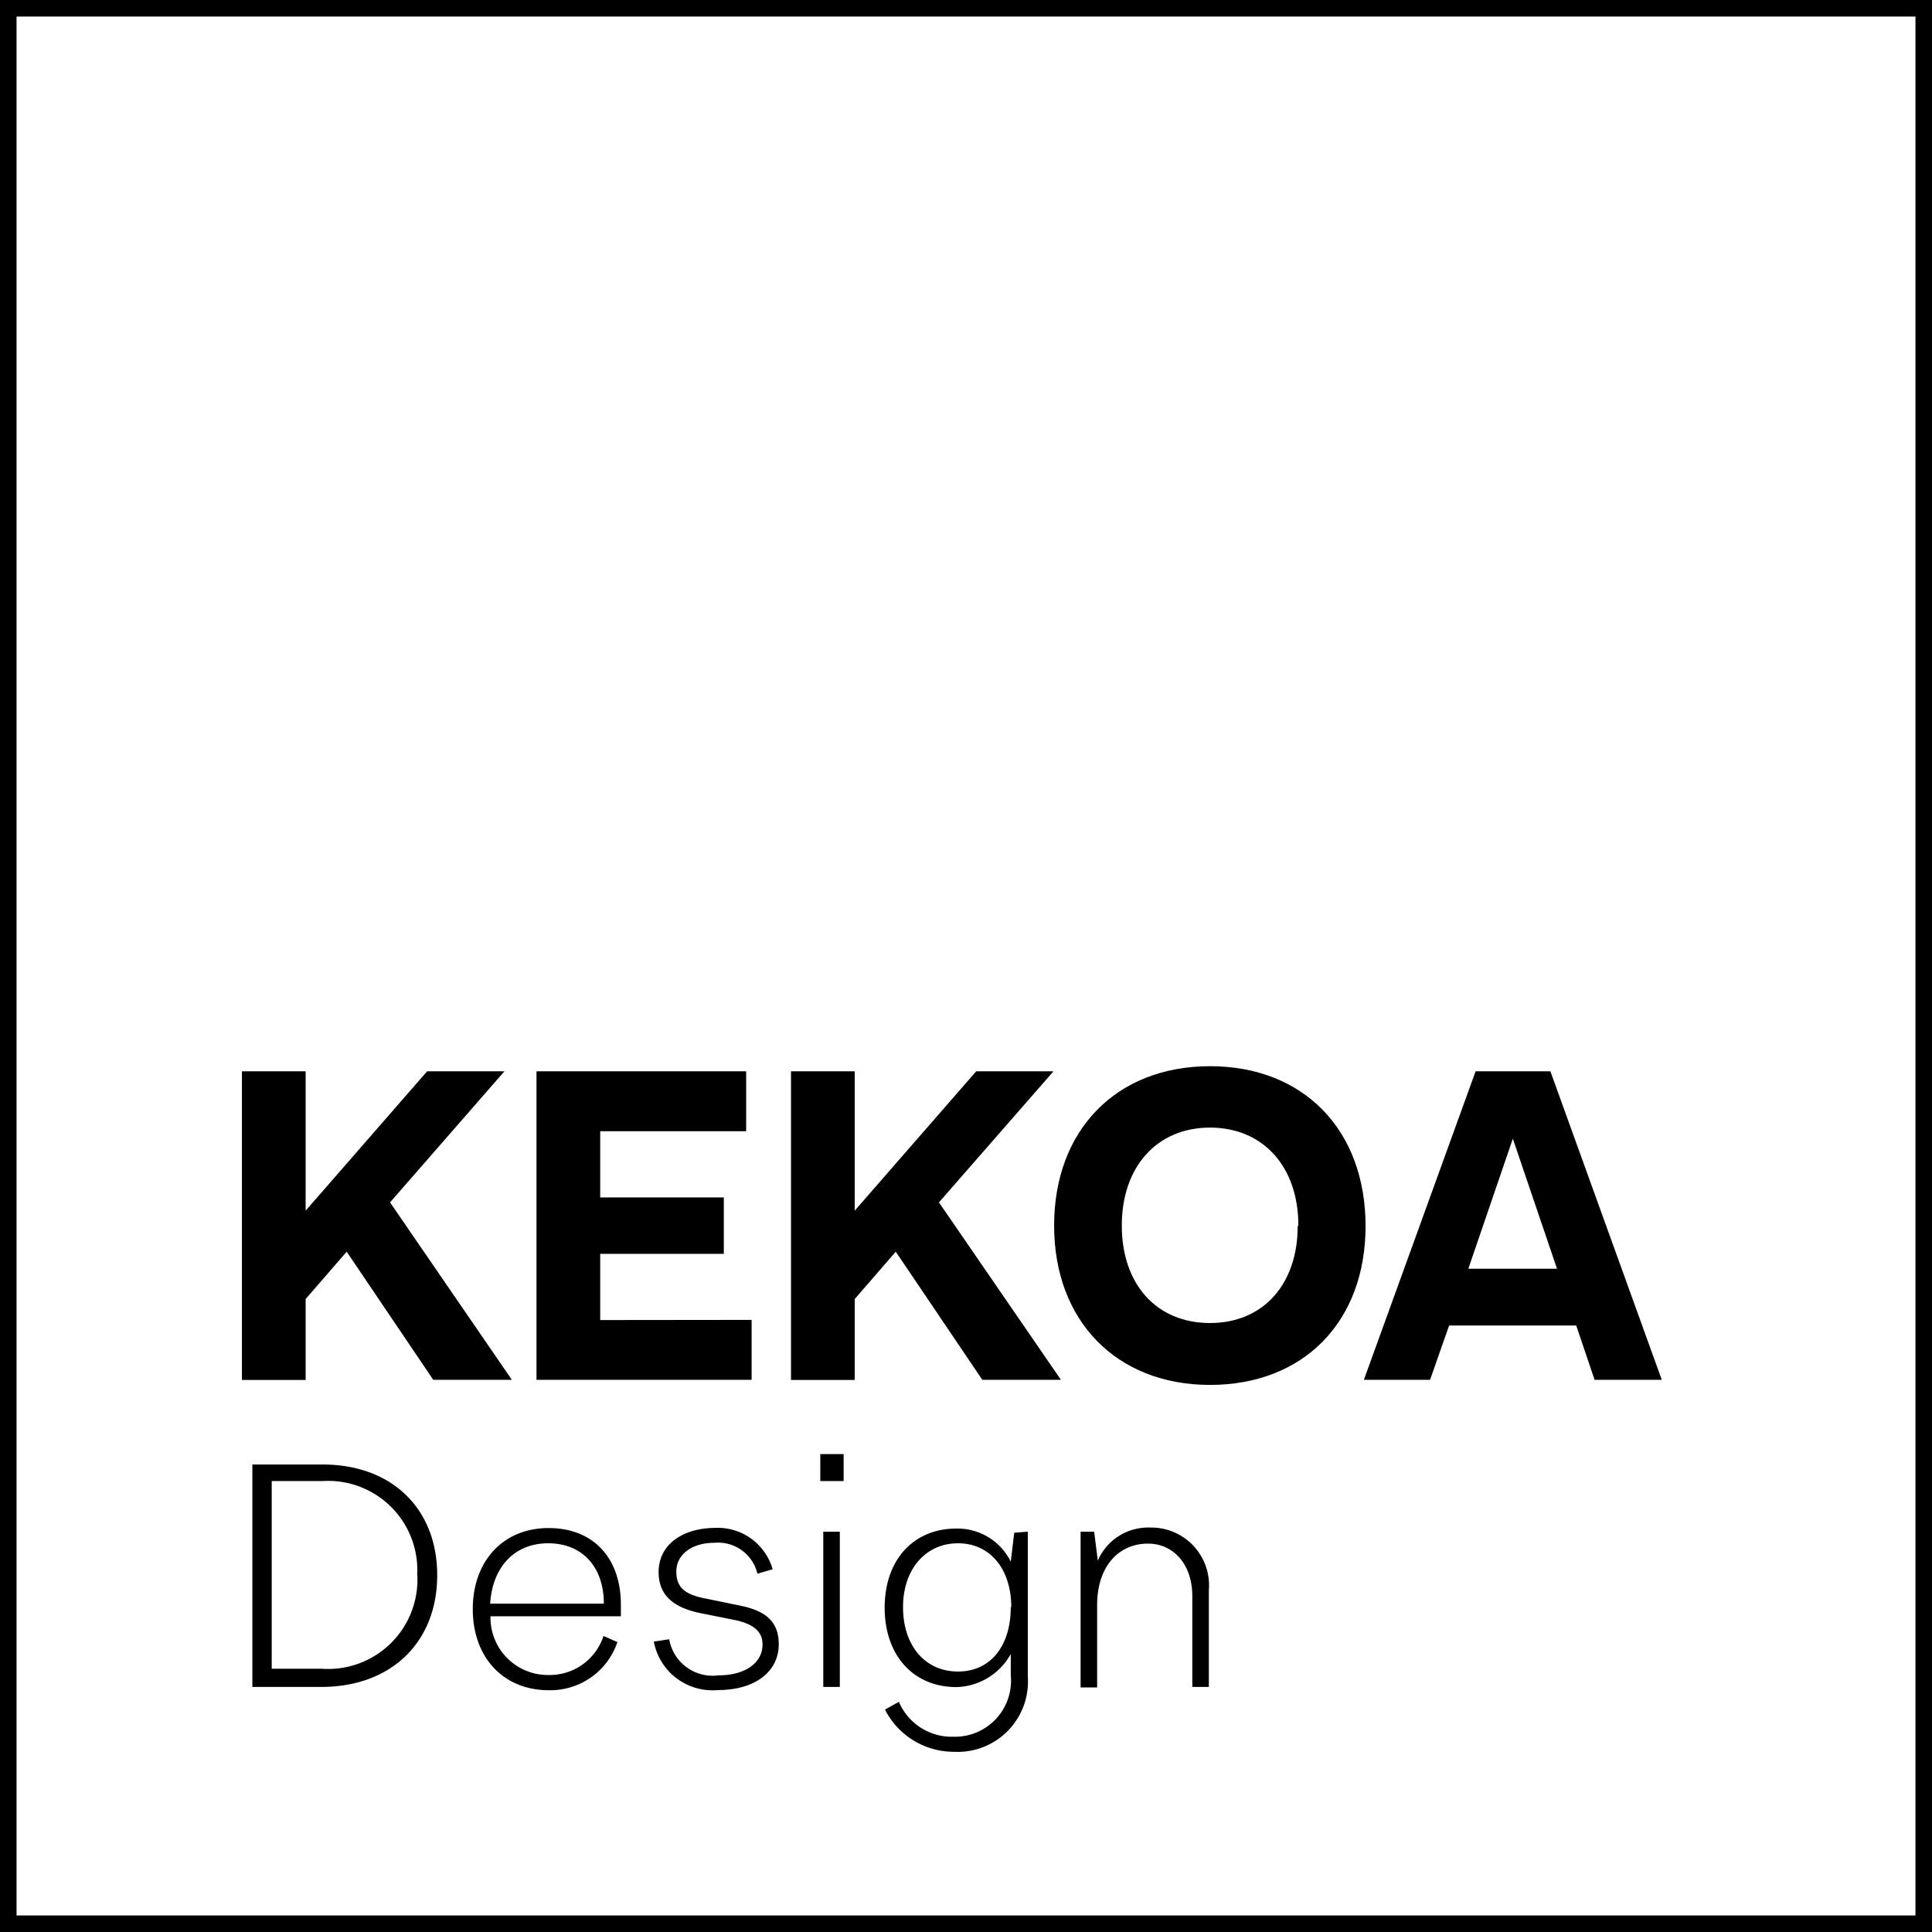 <svg id="Logo" xmlns="http://www.w3.org/2000/svg" viewBox="0 0 116.75 116.75"><defs><style>.cls-1{fill:none;stroke:#000;stroke-miterlimit:10;}</style></defs><title>kekoa-design-logo</title><rect class="cls-1" x="0.5" y="0.5" width="115.75" height="115.75"/><path d="M22.53,77.14,20.05,80v4.89H16.2V66.24h3.85v8.42l7.34-8.42h4.67l-6.91,7.92,7.36,10.72H27.76Z" transform="translate(-1.58 -1.5)"/><path d="M47,81.26v3.62H34V66.24H46.67v3.62H37.85v4h7.47v3.41H37.85v4Z" transform="translate(-1.58 -1.5)"/><path d="M55.71,77.14,53.23,80v4.89H49.38V66.24h3.85v8.42l7.34-8.42h4.67l-6.92,7.92,7.37,10.72H60.94Z" transform="translate(-1.58 -1.5)"/><path d="M65.28,75.56c0-5.78,3.77-9.63,9.42-9.63s9.4,3.85,9.4,9.66-3.77,9.6-9.4,9.6S65.28,81.34,65.28,75.56Zm14.76,0c0-3.57-2.14-5.92-5.34-5.92S69.37,72,69.37,75.56s2.11,5.89,5.33,5.89S80,79.1,80,75.59Z" transform="translate(-1.58 -1.5)"/><path d="M96.83,81.6H89.15L88,84.88H84l6.75-18.64h4.52L102,84.88H97.94Zm-1.16-3.43L93,70.31l-2.69,7.86Z" transform="translate(-1.58 -1.5)"/><path d="M28,96.69c0,4.06-2.79,6.75-7,6.75H16.83V90h4.25C25.24,90,28,92.65,28,96.69Zm-1.21,0A5.39,5.39,0,0,0,21.06,91H18v11.34H21A5.4,5.4,0,0,0,26.8,96.69Z" transform="translate(-1.58 -1.5)"/><path d="M39.1,99.17H31.22a3.47,3.47,0,0,0,3.53,3.55,3.42,3.42,0,0,0,3.3-2.36l.84.37a4.28,4.28,0,0,1-4.14,2.91c-2.77,0-4.6-2-4.6-4.9s1.83-4.9,4.58-4.9,4.37,1.86,4.37,4.63Zm-7.9-.76h6.87c0-2.23-1.31-3.65-3.36-3.65S31.34,96.2,31.2,98.41Z" transform="translate(-1.58 -1.5)"/><path d="M45,102.74c1.6,0,2.66-.74,2.66-1.87,0-.78-.55-1.23-1.66-1.47L44,99c-1.8-.35-2.62-1.15-2.62-2.51,0-1.58,1.35-2.64,3.4-2.66a3.45,3.45,0,0,1,3.49,2.5l-.92.27a2.44,2.44,0,0,0-2.59-1.87c-1.39,0-2.31.72-2.31,1.74s.59,1.42,1.88,1.65l1.93.4c1.62.31,2.38,1,2.38,2.34,0,1.66-1.44,2.77-3.67,2.77a3.61,3.61,0,0,1-3.88-2.93l.93-.14A2.66,2.66,0,0,0,45,102.74Z" transform="translate(-1.58 -1.5)"/><path d="M51.15,89.37h1.41V91H51.15Zm.18,4.69h1v9.38h-1Z" transform="translate(-1.58 -1.5)"/><path d="M63.69,94.06v8.76a4.25,4.25,0,0,1-4.47,4.54,4.66,4.66,0,0,1-4.16-2.55l.84-.47a3.47,3.47,0,0,0,3.3,2.11,3.39,3.39,0,0,0,3.46-3.73v-1.27a3.87,3.87,0,0,1-3.28,2c-2.6,0-4.34-1.91-4.34-4.8s1.74-4.78,4.34-4.78a3.59,3.59,0,0,1,3.28,2l.21-1.75Zm-1,4.56c0-2.32-1.29-3.86-3.22-3.86s-3.32,1.54-3.32,3.86,1.33,3.89,3.32,3.89S62.66,100.94,62.66,98.62Z" transform="translate(-1.58 -1.5)"/><path d="M74.63,97.59v5.85h-1v-5.5c0-1.89-1.13-3.16-2.67-3.16-1.85,0-3.08,1.46-3.08,3.69v5h-1V94.06h.82l.22,1.75a3.31,3.31,0,0,1,3.16-2A3.49,3.49,0,0,1,74.63,97.59Z" transform="translate(-1.58 -1.5)"/></svg>